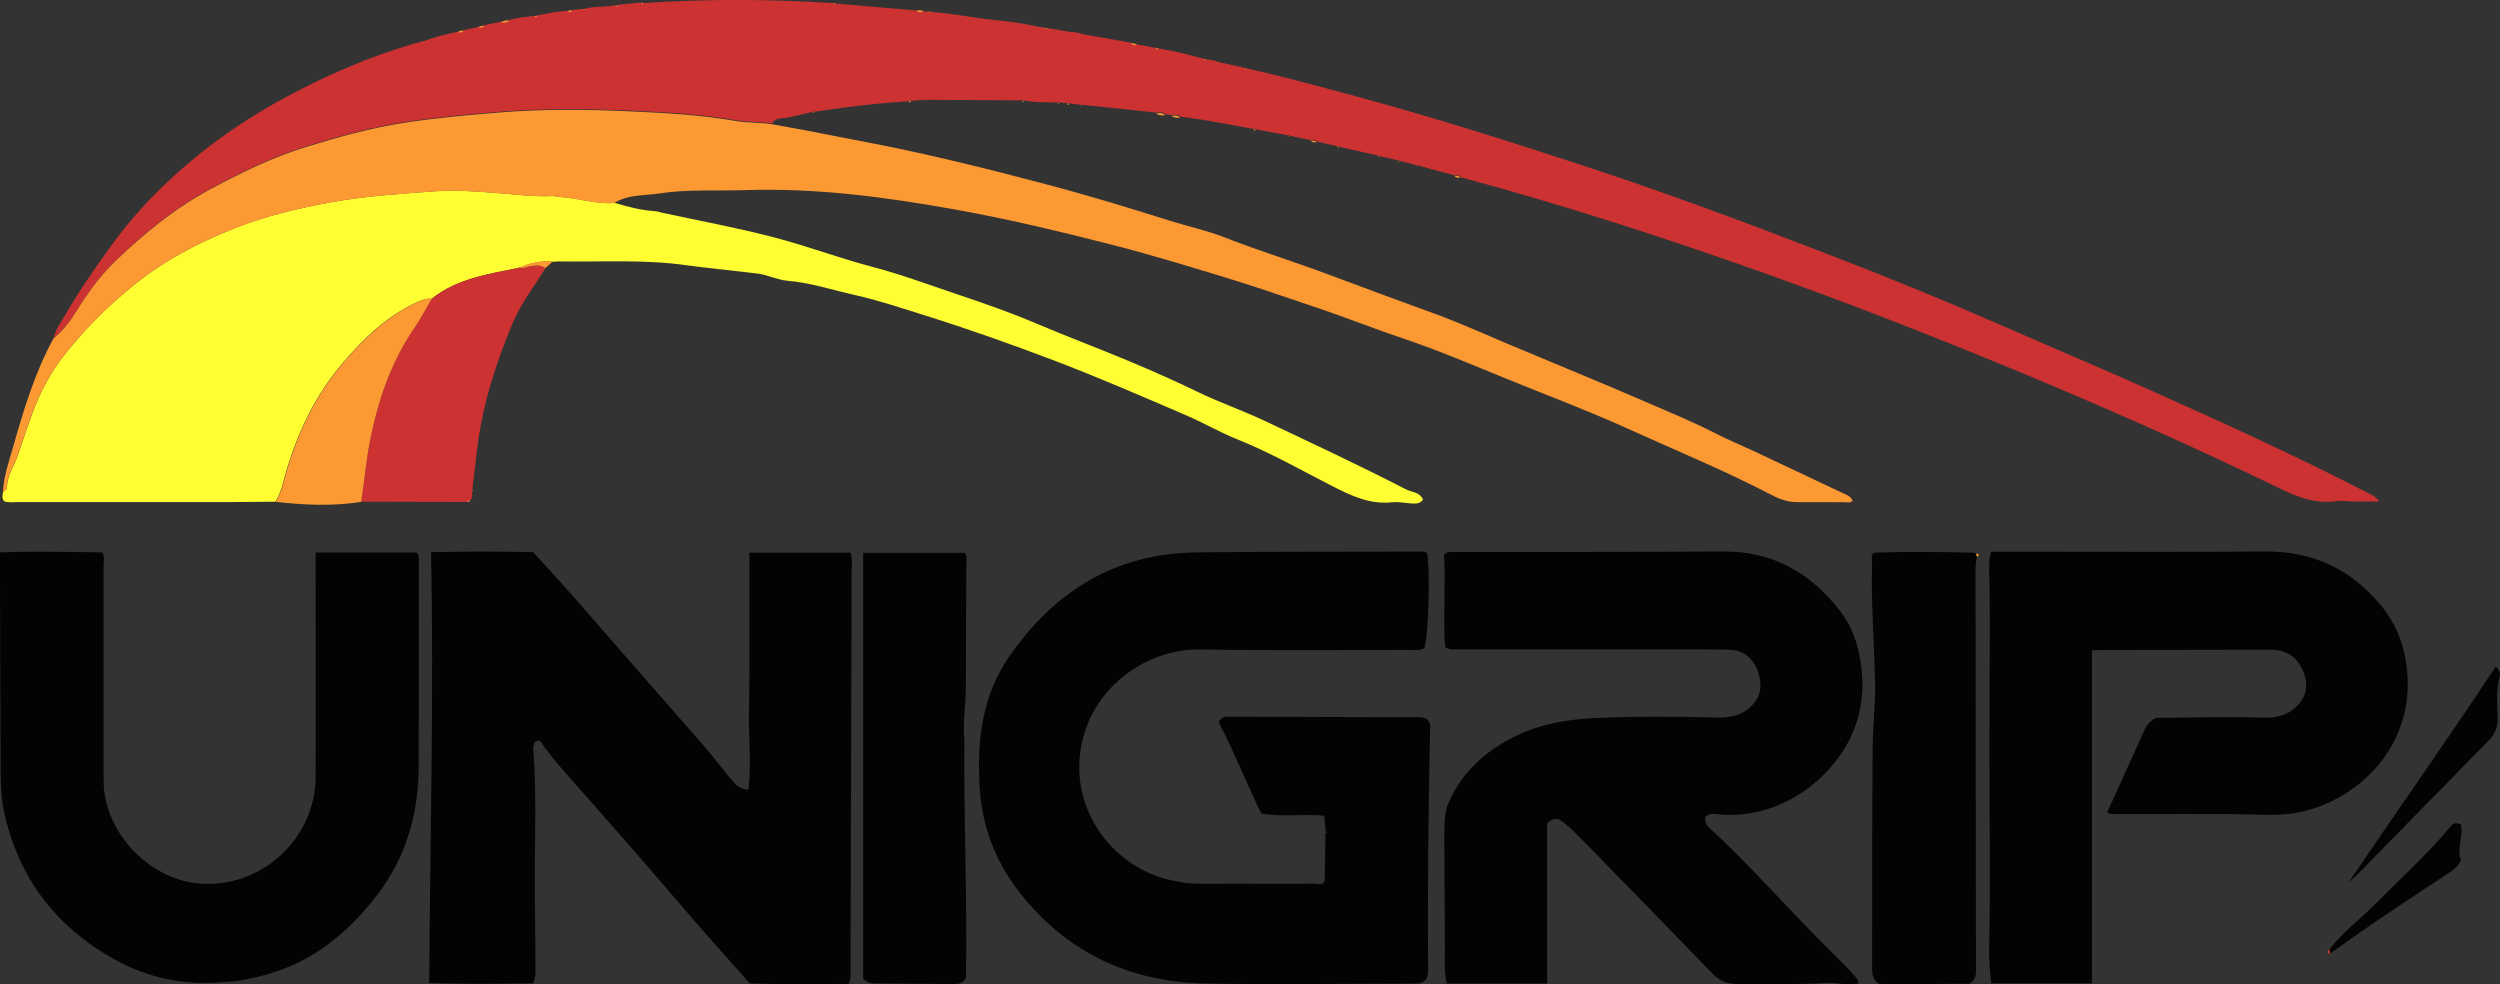 <?xml version="1.0" encoding="UTF-8"?><svg id="a" xmlns="http://www.w3.org/2000/svg" width="185.82" height="73.17" viewBox="0 0 185.82 73.17"><rect x="0" y="0" width="185.82" height="73.17" fill="#333333" stroke="none"/><defs><style>.b{fill:#cb3231;}.c{fill:#040303;}.d{fill:#fd9933;}.e{fill:#fefe32;}</style></defs><path class="b" d="m47.8.23c4.71-.32,9.42-.3,14.13,0,.05.09.12.1.19.03l6.01.52c.16.19.35.13.54.06.12.01.24.02.36.03l.08.03.08-.02c1.48.11,2.93.39,4.4.58h.05c1.25.12,2.49.28,3.71.56h.05c.1.02.2.03.3.04.05.09.11.11.18.03.57.1,1.14.2,1.72.29h.06c.31,0,.6.08.88.18h.04c1.17.21,2.34.42,3.51.62.11.18.28.13.44.13l1.41.25c.04.09.1.1.18.05,1.15.15,2.26.48,3.38.76l.06.05h.07c.28.03.56.01.81.16l.05.03h.06c.65.14,1.3.28,1.96.43.04.09.1.11.18.05,2.86.63,5.68,1.42,8.5,2.18,5.56,1.51,11.05,3.26,16.52,5.05,6.21,2.04,12.33,4.32,18.43,6.68,4.3,1.66,8.56,3.4,12.78,5.25,3.56,1.56,7.15,3.07,10.7,4.66,5.51,2.46,11.01,4.96,16.38,7.73.27.14.57.25.85.64-.68,0-1.27,0-1.86,0-.44,0-.88-.09-1.31-.03-1.45.2-2.73-.22-4.03-.85-6.86-3.33-13.84-6.41-20.89-9.31-5.79-2.38-11.62-4.65-17.51-6.75-7.48-2.66-15.03-5.11-22.7-7.17-.1-.18-.28-.14-.44-.14-.92-.25-1.84-.49-2.76-.74h-.06c-.41-.12-.82-.22-1.23-.33-.03-.04-.07-.05-.11-.03-.46-.11-.93-.22-1.39-.32-.02-.05-.06-.06-.1-.04-.97-.22-1.93-.43-2.9-.65-.02-.08-.07-.1-.14-.05l-1.52-.34c-.12-.16-.3-.12-.46-.11-.54-.11-1.08-.22-1.62-.34-.03-.03-.06-.04-.1-.02-.78-.15-1.57-.29-2.35-.44-.04-.08-.09-.1-.15-.03-1.82-.31-3.63-.71-5.47-.91-.18-.21-.42-.13-.65-.13-.16-.02-.31-.04-.47-.05-.19-.22-.44-.13-.68-.13-1.83-.19-3.67-.39-5.5-.58-.03-.02-.06-.02-.1,0-.27-.03-.55-.06-.82-.09-.05-.07-.11-.08-.18-.03-.19-.02-.39-.03-.58-.05-.03-.02-.06-.02-.1,0-.84-.03-1.69.02-2.52-.15-.05-.04-.09-.04-.14-.01-2.4-.01-4.81-.03-7.21-.04h-.05c-.33.02-.66.05-.99.07-.07-.05-.13-.04-.18.03-2.04.13-4.07.35-6.1.65-.31.05-.61.1-.92.14l-.05-.06-.04.07c-.8.11-1.55.42-2.37.47-.27.02-.55.1-.7.39-.89-.14-1.79-.09-2.69-.24-2.63-.46-5.31-.6-7.97-.72-3.14-.14-6.29-.16-9.44.08-2.38.19-4.75.4-7.12.76-2.56.39-5.03,1.08-7.49,1.84-2.45.76-4.74,1.89-6.99,3.09-2.65,1.42-4.96,3.3-7.11,5.38-1.19,1.14-2.13,2.49-2.99,3.88-.44.72-.99,1.32-1.61,1.88.12-.59.47-1.07.77-1.58,1.01-1.75,2.15-3.41,3.33-5.05,1.17-1.63,2.45-3.13,3.88-4.52,2.73-2.67,5.81-4.88,9.17-6.7,3.09-1.68,6.32-3.07,9.71-4.06.18-.05.36-.09.54-.13h.06s.04-.03.04-.03c.83-.3,1.68-.54,2.55-.7.16.01.33.06.44-.12.36-.08.71-.16,1.07-.24.16,0,.34.04.45-.13.41-.08.81-.17,1.22-.25.23,0,.47.08.65-.14.62-.17,1.26-.23,1.9-.3.07.05.13.04.17-.04.76-.15,1.51-.29,2.28-.34.13.07.24.08.34-.06.27-.03.54-.06.8-.08l.07.02.07-.04c.73-.21,1.5-.07,2.24-.26.08.08.15.07.2-.03.58-.06,1.17-.11,1.75-.17.05.09.09.07.12-.01Z"/><path class="c" d="m63.3,42.27c-.02,5.96-.03,11.93-.05,17.89-.01,3.98-.02,7.95-.03,11.93,0,.31.04.62-.14,1.04-2.44.03-4.92.04-7.34-.03-1.65-1.87-3.27-3.64-4.82-5.46-2.97-3.48-5.99-6.92-9.02-10.34-.52-.58-.99-1.19-1.47-1.81-.15-.19-.25-.66-.69-.32h-.04s.04.01.04.01c-.04.15-.12.3-.11.44.31,3.82.06,7.64.13,11.46.03,1.68.03,3.36.04,5.03,0,.28.02.56-.18.98-2.48.03-5.03.07-7.72-.03.07-10.74.35-21.32.14-32.02,2.57-.05,5.08-.06,7.58,0,1.43,1.54,2.8,3.06,4.15,4.62,2.83,3.27,5.7,6.51,8.54,9.77.67.77,1.29,1.6,1.95,2.39.33.39.63.85,1.37.88.23-1.97,0-3.91.04-5.84.04-1.96.03-3.92.03-5.87,0-1.95,0-3.9,0-5.91h7.5c.18.38.09.79.13,1.18h0Z"/><path class="c" d="m98.54,61.85c-.03-.4-.07-.8-.11-1.22-1.54-.15-3.07.11-4.68-.16-1.1-2.26-2.03-4.61-3.16-6.78.18-.38.39-.42.67-.42,4.56.02,9.12.03,13.68.04.37,0,.75-.05,1.09.12.33.26.27.62.26.95-.11,5.84-.19,11.68-.14,17.52,0,.31.02.62-.15.89-.28.34-.67.32-1.04.32-5.12,0-10.25.09-15.37-.01-5.65-.11-10.35-2.32-13.84-6.81-1.75-2.26-2.75-4.83-2.93-7.71-.22-3.49.16-6.85,2.2-9.79,3.33-4.81,7.85-7.65,13.85-7.73,5.5-.07,10.99-.04,16.49-.06.24,0,.5-.04.71.11.26,1.23.09,6.54-.22,7.08-.38.19-.79.12-1.19.12-5.12,0-10.25.06-15.37-.04-3.84-.07-7.47,2.46-8.64,6.07-1.73,5.36,2,10.42,6.89,11.18.15.02.31.06.46.09v.03s.02-.03.02-.03c1.36.15,2.73.05,4.09.07,1.86.02,3.73.01,5.59,0,.26,0,.65.2.77-.26h.06s-.06-.03-.06-.03c.02-1.17.03-2.34.05-3.51.05.03.08,0,.04-.04-.09-.08.07-.04-.04.02Z"/><path class="e" d="m20.48,37.29c-1.21.01-2.43.03-3.64.03-5.2,0-10.41,0-15.61,0-.31,0-.62.06-.93-.07-.18-.22-.12-.46-.07-.7.15-.07.29-.18.29-.33,0-.86.53-1.56.79-2.34.35-1.05.71-2.11,1.09-3.15.58-1.59,1.36-3.06,2.39-4.36,1.46-1.84,3.11-3.51,4.95-5.02,2.31-1.9,4.9-3.28,7.66-4.37,2.31-.92,4.71-1.49,7.16-1.94,2.61-.48,5.23-.64,7.86-.83,1.36-.1,2.73,0,4.1.1,1.52.11,3.04.33,4.57.26.18,0,.37.06.55.07,1.36.08,2.68.56,4.06.44.95.29,1.91.54,2.91.61.22.01.43.08.64.13,2.73.59,5.49,1.1,8.19,1.8,2.5.64,4.92,1.57,7.42,2.22,2.17.57,4.27,1.36,6.39,2.07,1.97.66,3.94,1.35,5.86,2.17,2.26.96,4.57,1.82,6.83,2.77,1.69.71,3.37,1.45,5.02,2.25,1.62.79,3.33,1.38,4.97,2.15,3.55,1.67,7.1,3.34,10.59,5.13.43.22,1.01.18,1.25.76-.24.34-.61.3-.98.27-.43-.03-.88-.12-1.3-.08-1.68.19-3.07-.49-4.51-1.22-2.32-1.19-4.6-2.49-7.03-3.46-1.32-.53-2.56-1.26-3.88-1.82-3.23-1.39-6.45-2.79-9.74-4.04-3.17-1.2-6.36-2.34-9.6-3.35-1.72-.54-3.44-1.12-5.19-1.51-1.66-.37-3.3-.92-5.01-1.06-.78-.07-1.49-.45-2.27-.54-1.76-.22-3.53-.38-5.28-.62-3.15-.44-6.29-.23-9.44-.28-.16,0-.31.02-.47.03-.86-.09-1.67.09-2.46.44-2.29.48-4.63.79-6.54,2.32-.39-.06-.72.08-1.07.24-2.22,1.02-3.93,2.65-5.49,4.48-1.99,2.32-3.28,4.97-4.17,7.87-.26.84-.4,1.73-.88,2.5Z"/><path class="c" d="m138.07,48.1c.54,2.17.51,4.32-.37,6.38-1.27,2.99-4.9,6.34-9.68,6.08-.41-.02-.87-.22-1.25.15v-.03c-.11.39.08.66.34.9,2.9,2.7,5.53,5.65,8.3,8.47.81.82,1.67,1.59,2.42,2.47.14.16.32.29.31.57-.77.21-1.53-.08-2.29-.03-2.24.13-4.49.08-6.74.08-.73,0-1.3-.23-1.82-.77-3.05-3.16-6.12-6.3-9.19-9.44-.72-.73-1.41-1.49-2.23-2.04-.36-.07-.6.07-.88.31v11.9h-7.44c-.22-.8-.15-1.61-.15-2.41-.02-2.83-.03-5.65-.05-8.48,0-.68.01-1.37.14-2.04l.04-.02-.04-.03c.97-2.59,2.85-4.31,5.31-5.48,1.8-.85,3.74-1.17,5.71-1.27,3.06-.14,6.12-.11,9.18-.04,1.01.02,1.9-.18,2.61-.98.71-.79.64-1.7.32-2.54-.3-.8-.93-1.42-1.87-1.5-.62-.05-1.25-.04-1.87-.04-6.22,0-12.43,0-18.65,0-.21,0-.44.06-.82-.18-.16-2.24.06-4.6-.08-6.85.23-.24.39-.21.54-.21,6.75-.01,13.5,0,20.24-.04,3.7-.02,6.51,1.62,8.7,4.47.59.77.98,1.65,1.25,2.58h-.03s.03.03.03.03Z"/><path class="c" d="m156.62,60.39c.93-2.05,1.86-4.11,2.79-6.16.16-.35.38-.64.82-.87,2.56-.02,5.22-.11,7.87-.02.97.03,1.86-.1,2.59-.82.73-.72.89-1.55.56-2.48-.34-.93-.97-1.58-2.01-1.72-.25-.03-.5-.03-.75-.03-4.19,0-8.37.02-12.56.03-.12,0-.24.02-.44.03v24.74h-7.49c-.1-.91-.17-1.83-.15-2.75.11-4.94.01-9.88.02-14.82,0-3.04.02-6.08.03-9.12,0-1.4-.02-2.79-.05-4.19,0-.38.01-.74.15-1.2,1.35,0,2.72,0,4.09,0,5.44,0,10.87.03,16.31-.02,3.48-.03,6.3,1.31,8.51,3.93,1.04,1.23,1.67,2.66,1.92,4.27.99,6.24-3.71,10.4-8.06,11.21-1,.19-2.06.18-3.08.15-3.44-.09-6.87-.03-10.31-.04-.24,0-.5.05-.75-.14Z"/><path class="c" d="m16.59,73c-2.84.25-5.55-.29-8.03-1.66-4.4-2.44-7.22-6.11-8.27-11.05-.24-1.15-.24-2.35-.24-3.53-.03-4.48-.03-8.95-.05-13.43,0-.71,0-1.43,0-2.27,2.51-.1,5.05-.04,7.61,0,.19.34.09.69.09,1.01,0,5.32,0,10.63,0,15.95,0,3.87,3.47,7.48,7.36,7.67,4.51.22,8.39-3.43,8.4-7.95.02-5.19,0-10.38,0-15.58,0-.34,0-.68,0-1.09h7.5c.24.22.17.51.17.78,0,5.07.01,10.13-.01,15.2-.02,3.48-.95,6.69-3.09,9.48-2.19,2.85-4.88,5.05-8.46,5.97-.96.25-1.94.47-2.95.49h-.03Z"/><path class="d" d="m45.69,15.09c-1.38.12-2.7-.36-4.06-.44-.18-.01-.37-.08-.55-.07-1.53.07-3.05-.15-4.57-.26-1.37-.1-2.74-.2-4.1-.1-2.62.19-5.25.35-7.86.83-2.45.45-4.85,1.02-7.16,1.94-2.76,1.09-5.35,2.47-7.66,4.37-1.83,1.51-3.48,3.18-4.95,5.02-1.03,1.3-1.81,2.78-2.39,4.36-.38,1.04-.74,2.1-1.09,3.15-.26.77-.79,1.47-.79,2.34,0,.16-.14.27-.29.33.05-1.15.44-2.23.75-3.33.79-2.76,1.61-5.51,2.99-8.05.62-.55,1.17-1.15,1.61-1.88.86-1.39,1.8-2.74,2.99-3.88,2.15-2.07,4.46-3.96,7.11-5.38,2.25-1.2,4.54-2.33,6.99-3.09,2.46-.76,4.92-1.45,7.49-1.84,2.37-.36,4.74-.57,7.12-.76,3.15-.25,6.3-.22,9.44-.08,2.66.12,5.34.26,7.97.72.9.16,1.8.1,2.69.24,2.54.45,5.08.96,7.61,1.45,4.27.83,8.5,1.89,12.71,3,3.13.82,6.23,1.77,9.31,2.74,1.34.42,2.72.71,4.01,1.22,2.52.99,5.11,1.78,7.64,2.73,2.68,1.01,5.37,1.99,8.05,2.97,1.84.67,3.63,1.49,5.44,2.25,3.47,1.46,6.96,2.88,10.41,4.38,1.71.74,3.44,1.46,5.1,2.31.89.45,1.81.83,2.71,1.25,2.28,1.07,4.56,2.15,6.84,3.23.2.09.39.19.5.46-.15.18-.38.11-.57.11-1.19,0-2.37-.02-3.56-.01-.64,0-1.23-.19-1.79-.48-3.54-1.85-7.23-3.36-10.86-5.01-3-1.36-6.1-2.51-9.15-3.76-2.42-.99-4.83-2.02-7.3-2.85-2.24-.75-4.43-1.63-6.68-2.38-2.04-.68-4.06-1.4-6.11-2.03-2.94-.9-5.89-1.81-8.88-2.58-3.91-1-7.84-1.95-11.82-2.66-5.13-.92-10.28-1.61-15.53-1.44-2.15.07-4.32-.08-6.45.25-1.12.17-2.32.06-3.34.71Z"/><path class="c" d="m146.95,41.35c-.12.46-.11.92-.11,1.39,0,9.69.02,19.38.03,29.08,0,.45.09.95-.48,1.3-2.23-.02-4.53.1-6.76,0-.48-.37-.48-.8-.48-1.24,0-5.44,0-10.87.04-16.31.01-1.61.21-3.22.18-4.84-.06-2.98-.31-5.95-.22-8.94,0-.21-.09-.43.06-.65.07-.02.15-.07.24-.07,2.4-.07,4.81-.05,7.21.01.08,0,.17.07.25.11-.01.02-.04.05-.03.06.02.04.05.07.08.11Z"/><path class="c" d="m71.68,54.96c-.05,5.9.22,11.8.12,17.71-.16.35-.45.47-.83.47-1.94-.02-3.87-.02-5.81-.04-.34,0-.69-.01-1-.36v-31.65h7.52c.18.14.15.3.15.45-.01,3.17-.04,6.34-.04,9.51,0,1.3-.23,2.6-.12,3.91h0Z"/><path class="b" d="m32.09,22.21c1.91-1.54,4.25-1.84,6.54-2.32.25.11.46-.03.7-.07.41-.08.83-.15,1.22.11-.83,1.34-1.81,2.59-2.43,4.05-1.29,3.06-2.28,6.2-2.67,9.51-.12.98-.23,1.96-.35,2.95-.02.03-.02.06,0,.09,0,.25.02.5-.17.69-.1-.04-.14.02-.18.09-2.64,0-5.27-.01-7.91-.02.26-1.73.42-3.49.79-5.2.6-2.73,1.55-5.33,3.13-7.68.48-.71.88-1.47,1.32-2.21Z"/><path class="d" d="m32.09,22.21c-.44.74-.84,1.5-1.32,2.21-1.59,2.34-2.54,4.95-3.13,7.68-.38,1.71-.54,3.46-.79,5.2-2.12.34-4.24.24-6.36,0,.48-.77.62-1.66.88-2.5.89-2.9,2.18-5.55,4.17-7.87,1.57-1.83,3.27-3.45,5.49-4.48.34-.16.68-.3,1.07-.24Z"/><path class="c" d="m185.5,49.55c.36.31.34.55.29.75-.26.98-.19,1.98-.14,2.96.04.75-.21,1.32-.72,1.83-2.79,2.84-5.58,5.69-8.36,8.53-.65.66-1.27,1.35-1.99,1.96,3.61-5.36,7.36-10.62,10.92-16.04Z"/><path class="c" d="m173.14,70.59c.97-1.31,2.3-2.27,3.43-3.42,1.84-1.86,3.79-3.6,5.47-5.62.2-.24.4-.5.88-.27.19.89-.35,1.84,0,2.64-.23.53-.58.75-.91.97-2.97,1.94-5.92,3.9-8.8,5.97-.02-.09-.04-.18-.06-.26Z"/><path class="d" d="m40.54,19.92c-.39-.26-.81-.19-1.22-.11-.23.05-.45.18-.7.07.78-.35,1.59-.53,2.46-.44-.18.16-.36.32-.54.48Z"/><path class="b" d="m173.14,70.59c.02.09.04.18.06.26-.1.07-.17.01-.18-.07-.01-.07,0-.18.12-.19Z"/><path class="d" d="m37.85,1.53c-.18.21-.43.13-.65.14.2-.14.42-.17.65-.14Z"/><path class="d" d="m146.95,41.35s-.06-.07-.08-.11c0-.01.02-.04.03-.06.11-.06.16,0,.16.1,0,.08-.06.1-.12.07Z"/><path class="d" d="m87.06,8.61c.23,0,.47-.08.65.13-.23.03-.45.01-.65-.13Z"/><path class="d" d="m85.92,8.43c.23,0,.48-.09.68.13-.24.03-.47.03-.68-.13Z"/><path class="d" d="m97.4,10.46c.16,0,.34-.04.46.11-.17.04-.33,0-.46-.11Z"/><path class="d" d="m108.09,13.07c.16,0,.33-.03.44.14-.17.03-.32-.02-.44-.14Z"/><path class="d" d="m68.66.85c-.19.07-.38.12-.54-.06.19-.04.37-.04.54.06Z"/><path class="d" d="m35.98,1.92c-.11.17-.29.13-.45.13.13-.1.28-.16.45-.13Z"/><path class="d" d="m84.52,3.35c-.16,0-.33.04-.44-.13.17-.03.31.03.44.13Z"/><path class="d" d="m34.46,2.28c-.11.18-.28.13-.44.12.13-.12.27-.15.44-.12Z"/><path class="d" d="m42.54.79c-.09.13-.21.13-.34.06.1-.09.21-.1.34-.06Z"/><path class="d" d="m35.09,36.52s-.02-.06,0-.09l.06.05-.06.04Z"/><path class="d" d="m92.68,5.13c-.08.06-.14.04-.18-.05.06.02.12.04.18.05Z"/><polygon class="d" points="60.45 8.37 60.49 8.3 60.53 8.36 60.49 8.39 60.45 8.37"/><polygon class="d" points="89.62 4.45 89.55 4.46 89.49 4.41 89.56 4.38 89.62 4.45"/><path class="d" d="m86.11,3.65c-.08.06-.14.04-.18-.05.07-.04.13-.02.18.05Z"/><path class="d" d="m93.18,9.65c.07-.08.11-.06.15.03l-.08.02-.07-.04Z"/><path class="d" d="m47.8.23c-.03.08-.07.1-.12.01.04-.04.08-.04.12-.01Z"/><polygon class="d" points="31.47 3.11 31.43 3.15 31.37 3.14 31.41 3.09 31.47 3.11"/><path class="d" d="m99.38,10.91c.07-.05.12-.03.14.05h-.08s-.06-.05-.06-.05Z"/><path class="d" d="m102.43,11.61s.08-.01.1.04l-.06.02-.04-.06Z"/><path class="d" d="m103.93,11.97s.08-.01.11.03l-.06.03-.05-.05Z"/><polygon class="d" points="105.27 12.32 105.34 12.33 105.31 12.37 105.27 12.32"/><path class="d" d="m80.32,7.84s.07-.01.1,0l-.05.06-.04-.07Z"/><polygon class="d" points="80.57 2.6 80.53 2.6 80.54 2.57 80.57 2.6"/><polygon class="d" points="79.64 2.42 79.58 2.41 79.61 2.38 79.64 2.42"/><path class="d" d="m79.31,7.72c.07-.05.13-.04.18.03-.07.06-.13.03-.18-.03Z"/><path class="d" d="m77.87,2.12c-.08.08-.13.06-.18-.03l.18.03Z"/><path class="d" d="m78.63,7.67s.07-.02.1,0l-.05.06-.05-.06Z"/><path class="d" d="m34.74,37.31c.04-.08.08-.13.18-.09-.03.09-.09.11-.18.09Z"/><polygon class="d" points="77.38 2.05 77.34 2.05 77.35 2.01 77.38 2.05"/><path class="d" d="m75.97,7.51c.05-.03.1-.03.14.01-.05.08-.1.05-.14-.01Z"/><polygon class="d" points="73.63 1.49 73.58 1.48 73.61 1.42 73.63 1.49"/><path class="d" d="m39.92,1.19c-.04.08-.1.1-.17.04.04-.06.1-.08.17-.04Z"/><path class="d" d="m69.18.9l-.08.02-.08-.03c.06-.06.11-.05.16.01Z"/><path class="d" d="m95.69,10.11s.07-.02.1.02l-.05.03-.04-.05Z"/><polygon class="d" points="68.71 7.47 68.76 7.47 68.74 7.54 68.71 7.47"/><polygon class="d" points="63.3 42.27 63.3 42.26 63.35 42.27 63.3 42.27"/><polygon class="d" points="138.07 48.1 138.03 48.08 138.06 48.07 138.1 48.08 138.07 48.1"/><path class="d" d="m67.54,7.57c.05-.07.11-.08.18-.03-.05.07-.11.09-.18.03Z"/><polygon class="d" points="43.48 .69 43.42 .73 43.34 .71 43.41 .66 43.48 .69"/><polygon class="d" points="71.68 54.96 71.68 54.96 71.73 54.96 71.68 54.96"/><polygon class="d" points="39.73 55.19 39.7 55.17 39.73 55.17 39.73 55.19"/><polygon class="b" points="107.48 60.13 107.52 60.15 107.48 60.17 107.45 60.15 107.48 60.13"/><polygon class="b" points="126.77 60.68 126.77 60.71 126.79 60.7 126.77 60.68"/><path class="d" d="m45.93.41c-.06.09-.12.11-.2.03.07,0,.14-.02.2-.03Z"/><path class="b" d="m98.54,61.85c.11-.05-.05-.1.04-.02.04.04.01.07-.04.04v-.03Z"/><polygon class="b" points="98.5 65.39 98.56 65.4 98.5 65.42 98.5 65.39"/><polygon class="d" points="88.04 65.61 88.03 65.65 88.02 65.61 88.04 65.58 88.04 65.61"/><path class="d" d="m62.12.26c-.08.07-.14.06-.19-.03.06,0,.13.02.19.03Z"/><polygon class="b" points="16.59 73 16.62 73 16.6 73.04 16.59 73"/><polygon class="d" points="90.54 4.64 90.48 4.65 90.43 4.62 90.49 4.59 90.54 4.64"/></svg>